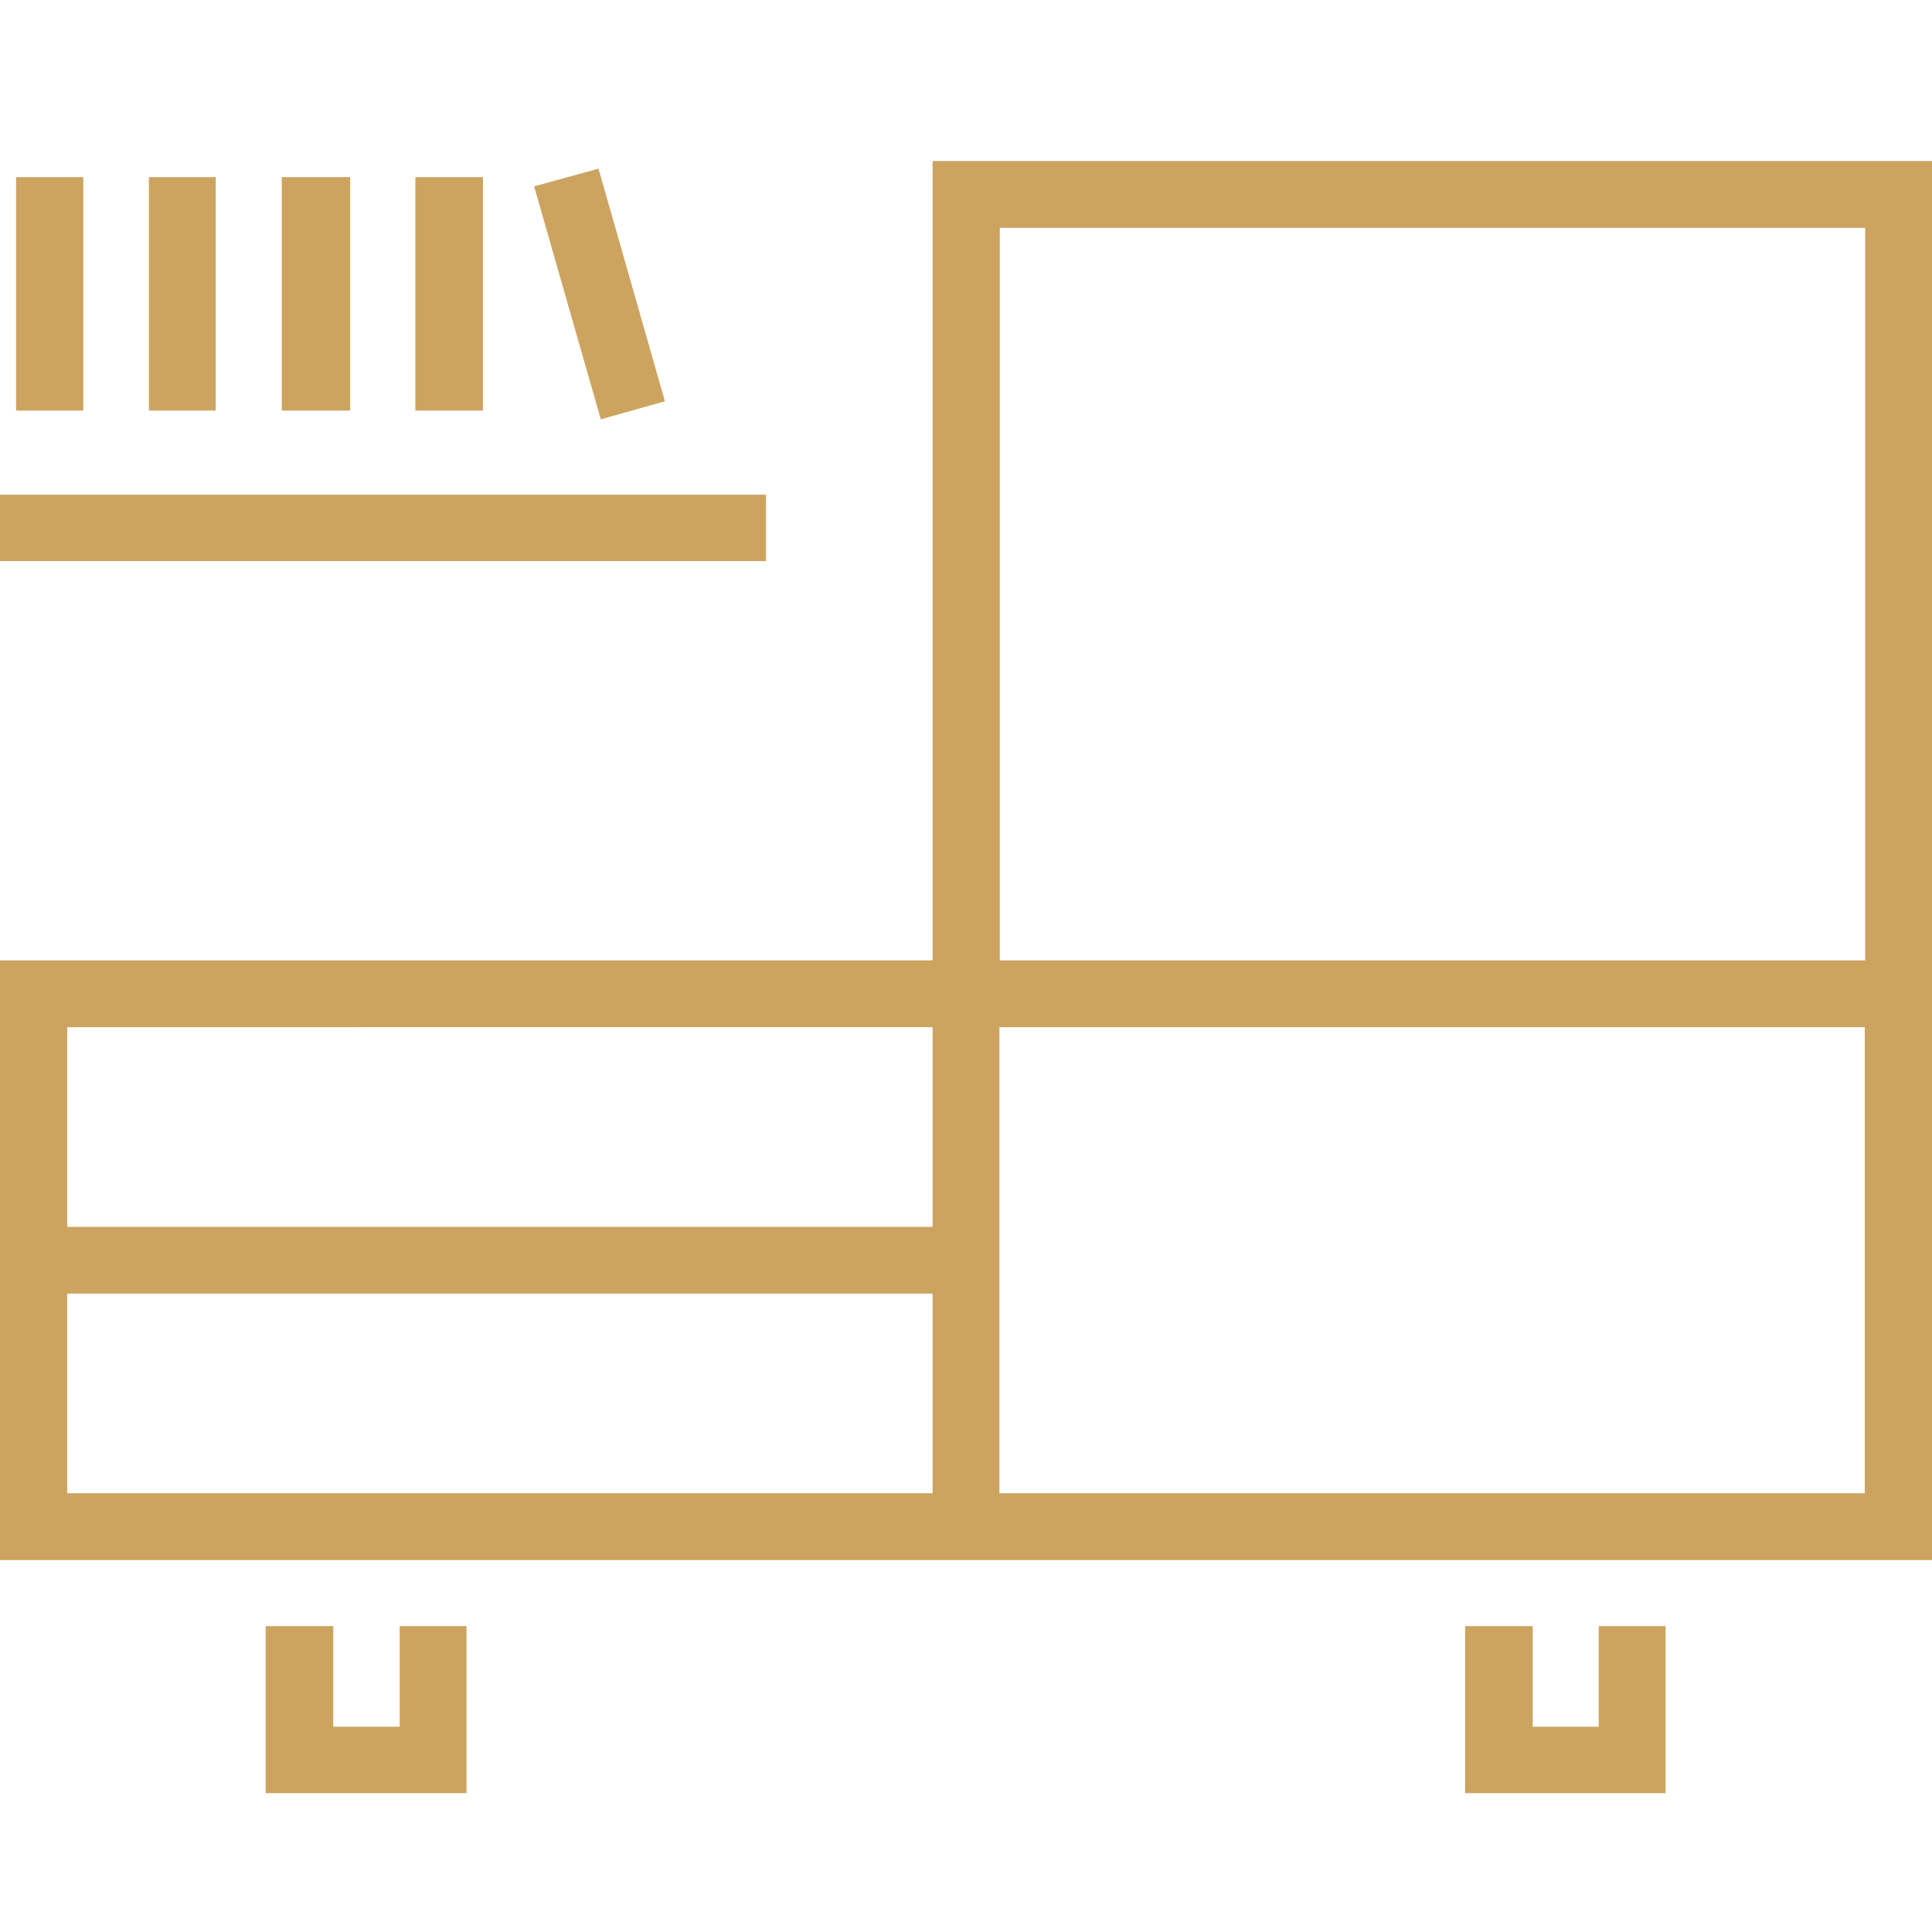 <svg xmlns="http://www.w3.org/2000/svg" width="48" height="48" fill="none"><path fill="#CCA460" fill-rule="evenodd" d="M48 4H23.17v19.86H0v14.9h48V4zm-1.66 19.86V5.66h-21.5v18.2h21.5zm-23.17 1.66H1.67v4.96h21.5v-4.96zm0 6.62H1.67v4.96h21.5v-4.96zm1.66 4.96V25.52h21.5V37.1h-21.5zm-9.9-26.67l-1.66-5.8 1.6-.44 1.65 5.78-1.6.45zM.4 10.2V4.4h1.67v5.8H.4zM0 13.94h19.03v-1.65H0v1.65zM8.28 40.4v2.5h1.65v-2.5h1.66v4.15H6.6V40.4h1.66zm29.8 2.5v-2.5H36.4v4.15h4.98V40.4h-1.66v2.5h-1.65zM3.7 4.4v5.8h1.66V4.4H3.72zm3.3 5.8V4.4H8.7v5.8H7.02zm3.32-5.8v5.8H12V4.4h-1.66z" clip-rule="evenodd"/></svg>
